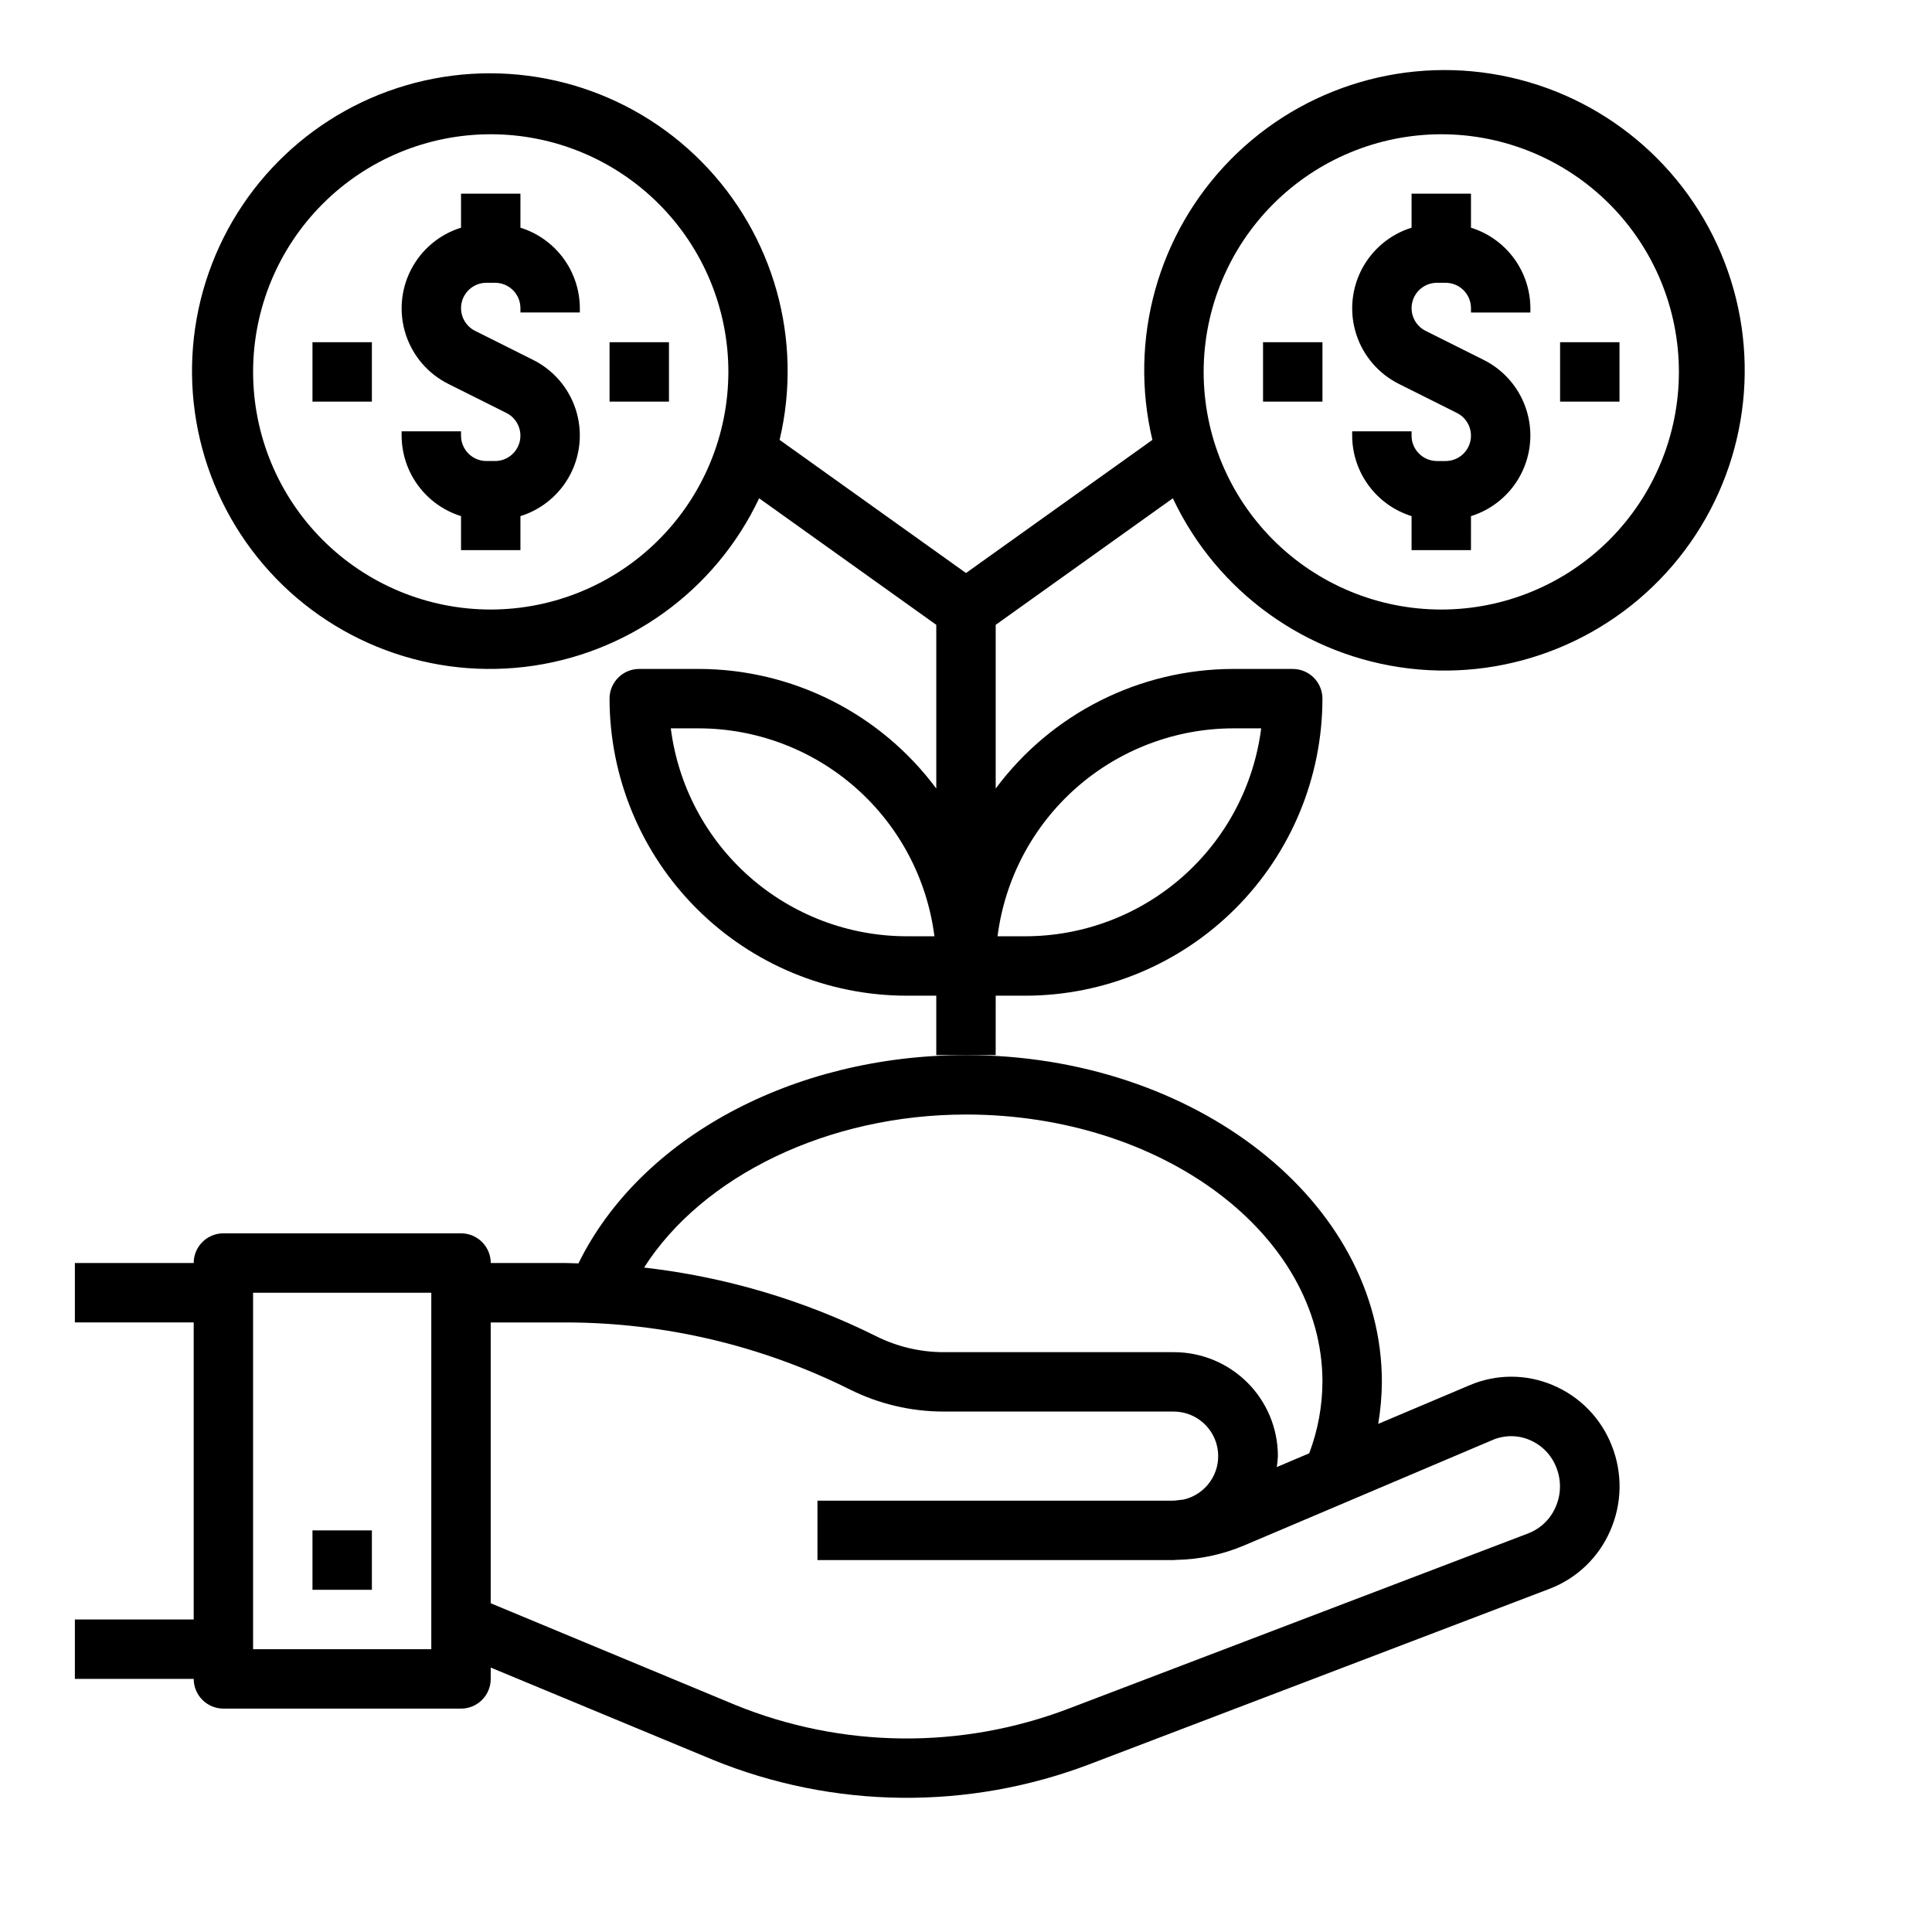 <?xml version="1.0" encoding="UTF-8"?>
<!-- The Best Svg Icon site in the world: iconSvg.co, Visit us! https://iconsvg.co -->
<svg fill="#000000" width="800px" height="800px" version="1.1" viewBox="144 144 512 512" xmlns="http://www.w3.org/2000/svg">
 <g>
  <path d="m407.87 407.87h7.871c20.871-0.023 40.879-8.324 55.637-23.082 14.762-14.758 23.062-34.77 23.082-55.641 0-2.086-0.828-4.09-2.305-5.566-1.477-1.473-3.477-2.305-5.566-2.305h-15.742c-24.82 0.023-48.168 11.773-62.977 31.695v-43.383l46.949-33.535c11.699 24.832 35.375 41.879 62.637 45.105 27.262 3.223 54.258-7.836 71.43-29.254 17.168-21.422 22.086-50.176 13.004-76.086-9.078-25.906-30.871-45.301-57.652-51.316-26.785-6.016-54.781 2.199-74.066 21.734-19.285 19.535-27.137 47.633-20.777 74.34l-49.395 35.281-49.398-35.281c6.285-26.488-1.52-54.34-20.656-73.703-19.133-19.363-46.895-27.496-73.453-21.523-26.559 5.973-48.164 25.211-57.168 50.898-9 25.688-4.129 54.203 12.891 75.449 17.016 21.246 43.785 32.219 70.816 29.039 27.035-3.184 50.523-20.07 62.148-44.684l46.945 33.535v43.383c-14.805-19.922-38.156-31.672-62.977-31.695h-15.742c-4.348 0-7.871 3.523-7.871 7.871 0.023 20.871 8.324 40.883 23.082 55.641 14.758 14.758 34.766 23.059 55.637 23.082h7.871v15.742h15.742zm118.08-228.29c16.703 0 32.723 6.637 44.531 18.445 11.812 11.809 18.445 27.828 18.445 44.531s-6.633 32.719-18.445 44.531c-11.809 11.809-27.828 18.445-44.531 18.445-16.699 0-32.719-6.637-44.527-18.445-11.812-11.812-18.445-27.828-18.445-44.531 0.016-16.695 6.656-32.703 18.465-44.512 11.805-11.805 27.812-18.445 44.508-18.465zm-251.9 125.95c-16.703 0-32.723-6.637-44.531-18.445-11.812-11.812-18.445-27.828-18.445-44.531s6.633-32.723 18.445-44.531c11.809-11.809 27.828-18.445 44.531-18.445s32.719 6.637 44.531 18.445c11.809 11.809 18.445 27.828 18.445 44.531-0.02 16.695-6.66 32.703-18.469 44.508-11.805 11.809-27.812 18.449-44.508 18.469zm196.8 31.488h7.375c-1.934 15.211-9.344 29.195-20.844 39.336-11.5 10.145-26.305 15.75-41.637 15.766h-7.383c1.938-15.211 9.352-29.191 20.852-39.336 11.5-10.141 26.301-15.746 41.637-15.766zm-86.594 55.102c-15.332-0.02-30.133-5.625-41.637-15.766-11.5-10.141-18.914-24.125-20.852-39.336h7.383c15.336 0.02 30.137 5.621 41.637 15.766 11.5 10.141 18.91 24.125 20.844 39.336z"/>
  <path d="m518.08 280.78v9.012h15.742l0.004-9.012c5.723-1.781 10.496-5.785 13.242-11.109 2.75-5.328 3.25-11.535 1.383-17.234-1.863-5.699-5.938-10.41-11.305-13.078l-15.344-7.676c-2.789-1.395-4.254-4.519-3.539-7.555 0.715-3.035 3.422-5.18 6.539-5.184h2.301c3.711 0.004 6.719 3.012 6.723 6.723v1.148h15.742v-1.148c-0.016-4.766-1.555-9.402-4.383-13.238-2.832-3.832-6.812-6.668-11.359-8.086v-9.016h-15.746v9.016c-5.723 1.781-10.496 5.781-13.246 11.109-2.746 5.328-3.246 11.535-1.379 17.234 1.863 5.695 5.938 10.406 11.305 13.078l15.344 7.676h-0.004c2.789 1.395 4.258 4.519 3.543 7.555-0.715 3.035-3.422 5.18-6.539 5.184h-2.301c-3.711-0.008-6.719-3.012-6.723-6.723v-1.152h-15.742v1.152c0.016 4.766 1.551 9.402 4.383 13.234 2.832 3.836 6.809 6.668 11.359 8.09z"/>
  <path d="m557.44 234.69h15.742v15.742h-15.742z"/>
  <path d="m478.72 234.69h15.742v15.742h-15.742z"/>
  <path d="m281.92 204.34v-9.016h-15.742v9.016c-5.727 1.781-10.496 5.781-13.246 11.109s-3.25 11.535-1.383 17.234c1.863 5.695 5.938 10.406 11.305 13.078l15.344 7.676c2.789 1.395 4.254 4.519 3.539 7.555-0.715 3.035-3.422 5.18-6.539 5.184h-2.297c-3.711-0.008-6.719-3.012-6.723-6.723v-1.152h-15.746v1.152c0.02 4.766 1.555 9.402 4.383 13.234 2.832 3.836 6.812 6.668 11.363 8.09v9.012h15.742v-9.012c5.727-1.781 10.496-5.785 13.246-11.109 2.75-5.328 3.246-11.535 1.383-17.234-1.867-5.699-5.938-10.41-11.309-13.078l-15.344-7.676h0.004c-2.789-1.395-4.254-4.519-3.539-7.555s3.422-5.18 6.539-5.184h2.297c3.711 0.004 6.719 3.012 6.723 6.723v1.148h15.742l0.004-1.148c-0.02-4.766-1.555-9.402-4.387-13.238-2.832-3.832-6.809-6.668-11.359-8.086z"/>
  <path d="m305.54 234.69h15.742v15.742h-15.742z"/>
  <path d="m226.81 234.69h15.742v15.742h-15.742z"/>
  <path d="m203.2 596.8h62.977c2.086 0 4.09-0.832 5.566-2.309 1.473-1.477 2.305-3.477 2.305-5.566v-3l58.773 24.402v0.004c32.039 13.086 67.855 13.48 100.18 1.109l121.61-46.375c7.203-2.738 13-8.262 16.082-15.328 3.18-7.16 3.348-15.305 0.457-22.59-2.824-7.269-8.48-13.074-15.672-16.082-7.051-2.984-15.008-2.965-22.043 0.047l-24.191 10.234c0.621-3.684 0.945-7.406 0.969-11.141 0-47.742-49.438-86.594-110.21-86.594-45.957 0-86.379 21.988-102.71 55.199-1.094 0-2.188-0.094-3.281-0.094h-19.957c0-2.086-0.832-4.09-2.305-5.566-1.477-1.477-3.481-2.305-5.566-2.305h-62.977c-4.348 0-7.875 3.523-7.875 7.871h-31.488v15.742h31.488v78.723h-31.488v15.742h31.488c0 2.09 0.832 4.09 2.309 5.566 1.477 1.477 3.477 2.309 5.566 2.309zm196.8-157.44c52.09 0 94.465 31.789 94.465 70.848h-0.004c-0.027 6.469-1.219 12.883-3.508 18.934l-8.59 3.644c0.148-0.961 0.246-1.93 0.293-2.898 0-7.309-2.902-14.316-8.07-19.48-5.168-5.168-12.176-8.07-19.484-8.07h-61.062c-6.176-0.012-12.27-1.449-17.797-4.203-19.301-9.617-40.129-15.781-61.555-18.219 15.5-24.301 48.801-40.555 85.312-40.555zm-106 55.102c26.102 0.031 51.844 6.109 75.203 17.754 7.715 3.848 16.215 5.856 24.836 5.863h61.062c5.988 0.039 10.996 4.551 11.66 10.5 0.664 5.949-3.231 11.453-9.062 12.809-1.031 0.094-2.039 0.309-3.086 0.309h-93.977v15.742h93.977 0.488c0.156 0 0.309-0.047 0.473-0.047 6.25-0.102 12.418-1.406 18.168-3.848l65.816-27.938h0.004c3.133-1.34 6.68-1.34 9.816 0 3.262 1.375 5.82 4.023 7.082 7.328 1.34 3.375 1.262 7.144-0.211 10.461-1.391 3.215-4.019 5.731-7.289 6.984l-121.61 46.367v-0.004c-28.574 10.949-60.246 10.605-88.578-0.949l-64.73-26.914v-74.418zm-82.93-7.871h47.23v94.465h-47.23z"/>
  <path d="m226.81 549.57h15.742v15.742h-15.742z"/>
 </g>
</svg>